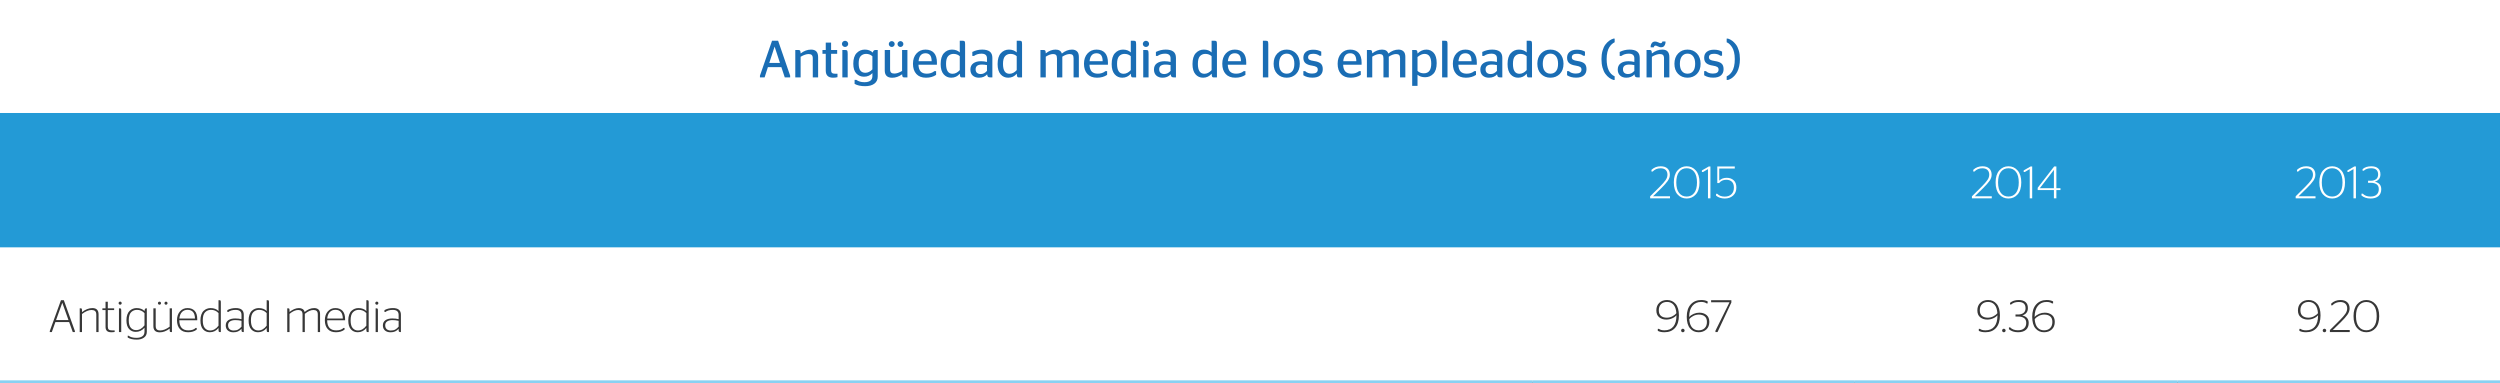 <?xml version="1.0" encoding="utf-8"?>
<!-- Generator: Adobe Illustrator 16.0.0, SVG Export Plug-In . SVG Version: 6.00 Build 0)  -->
<!DOCTYPE svg PUBLIC "-//W3C//DTD SVG 1.1//EN" "http://www.w3.org/Graphics/SVG/1.1/DTD/svg11.dtd">
<svg version="1.1" id="Capa_1" xmlns="http://www.w3.org/2000/svg" xmlns:xlink="http://www.w3.org/1999/xlink" x="0px" y="0px"
	 width="799.654px" height="122.568px" viewBox="0 0 799.654 122.568" enable-background="new 0 0 799.654 122.568"
	 xml:space="preserve">
<rect x="0" y="0" width="799.654" height="122.568" fill="#808080" stroke="none"/>
<rect fill="#FFFFFF" width="799.653" height="122.113"/>
<g>
	<path fill="#239AD6" d="M0,79.113h490.11v-43H0V79.113z M490.11,79.113h103.181v-43H490.11V79.113z M593.292,79.113h103.18v-43
		h-103.18V79.113z M696.472,79.113h103.181v-43H696.472V79.113z"/>
	<g>
		<defs>
			<rect id="SVGID_43_" width="799.654" height="122.568"/>
		</defs>
		<clipPath id="SVGID_2_">
			<use xlink:href="#SVGID_43_"  overflow="visible"/>
		</clipPath>
		
			<line clip-path="url(#SVGID_2_)" fill="none" stroke="#89D1F2" stroke-width="0.91" stroke-miterlimit="10" x1="0" y1="122.113" x2="490.11" y2="122.113"/>
		
			<line clip-path="url(#SVGID_2_)" fill="none" stroke="#89D1F2" stroke-width="0.91" stroke-miterlimit="10" x1="490.11" y1="122.113" x2="593.291" y2="122.113"/>
		
			<line clip-path="url(#SVGID_2_)" fill="none" stroke="#89D1F2" stroke-width="0.91" stroke-miterlimit="10" x1="593.292" y1="122.113" x2="696.472" y2="122.113"/>
		
			<line clip-path="url(#SVGID_2_)" fill="none" stroke="#89D1F2" stroke-width="0.91" stroke-miterlimit="10" x1="696.472" y1="122.113" x2="799.653" y2="122.113"/>
	</g>
	<g>
		<path fill="#FFFFFF" d="M534.169,62.782v0.655h-6.348v-0.655l3.072-3.043c0.854-0.854,1.478-1.565,1.871-2.133
			c0.393-0.568,0.589-1.144,0.589-1.726c0-0.65-0.188-1.155-0.567-1.515c-0.379-0.358-0.927-0.538-1.646-0.538
			c-1,0-1.84,0.35-2.519,1.048h-0.379v-0.553c0.815-0.758,1.796-1.136,2.941-1.136c0.951,0,1.679,0.237,2.184,0.713
			s0.758,1.136,0.758,1.98c0,0.67-0.224,1.325-0.67,1.966c-0.447,0.641-1.116,1.402-2.01,2.286l-2.708,2.649H534.169z"/>
		<path fill="#FFFFFF" d="M542.441,62.171c-0.777,0.883-1.757,1.325-2.941,1.325s-2.165-0.442-2.941-1.325s-1.164-2.16-1.164-3.829
			c0-1.65,0.391-2.922,1.172-3.815c0.781-0.893,1.759-1.339,2.934-1.339s2.152,0.446,2.934,1.339
			c0.781,0.894,1.172,2.165,1.172,3.815C543.605,60.011,543.217,61.288,542.441,62.171z M539.5,62.87c1,0,1.801-0.384,2.402-1.15
			s0.902-1.888,0.902-3.363c0-1.485-0.301-2.614-0.902-3.386s-1.402-1.157-2.402-1.157c-1.01,0-1.815,0.386-2.417,1.157
			s-0.902,1.9-0.902,3.386c0,1.476,0.301,2.597,0.902,3.363S538.49,62.87,539.5,62.87z"/>
		<path fill="#FFFFFF" d="M547.099,63.438h-0.786V54.09l-1.602,0.932h-0.335v-0.509l2.198-1.268h0.524V63.438z"/>
		<path fill="#FFFFFF" d="M555.399,59.986c0,1.068-0.345,1.92-1.034,2.556s-1.587,0.954-2.693,0.954c-1.078,0-2-0.301-2.767-0.903
			v-0.611h0.379c0.582,0.602,1.378,0.902,2.388,0.902c0.912,0,1.631-0.254,2.154-0.764c0.524-0.51,0.786-1.206,0.786-2.09
			c0-0.854-0.221-1.489-0.662-1.907c-0.441-0.417-1.031-0.626-1.769-0.626c-0.981,0-1.753,0.354-2.315,1.063h-0.568v-5.314h5.592
			v0.67h-4.965v3.829h0.043c0.583-0.582,1.374-0.873,2.374-0.873c0.883,0,1.613,0.262,2.19,0.786
			C555.11,58.182,555.399,58.958,555.399,59.986z"/>
	</g>
	<g>
		<path fill="#FFFFFF" d="M637.094,62.782v0.655h-6.348v-0.655l3.072-3.043c0.854-0.854,1.478-1.565,1.871-2.133
			c0.393-0.568,0.589-1.144,0.589-1.726c0-0.65-0.188-1.155-0.567-1.515c-0.379-0.358-0.927-0.538-1.646-0.538
			c-1,0-1.84,0.35-2.519,1.048h-0.379v-0.553c0.815-0.758,1.796-1.136,2.941-1.136c0.951,0,1.679,0.237,2.184,0.713
			s0.758,1.136,0.758,1.98c0,0.67-0.224,1.325-0.67,1.966c-0.447,0.641-1.116,1.402-2.01,2.286l-2.708,2.649H637.094z"/>
		<path fill="#FFFFFF" d="M645.365,62.171c-0.777,0.883-1.757,1.325-2.941,1.325s-2.165-0.442-2.941-1.325s-1.164-2.16-1.164-3.829
			c0-1.65,0.391-2.922,1.172-3.815c0.781-0.893,1.759-1.339,2.934-1.339s2.152,0.446,2.934,1.339
			c0.781,0.894,1.172,2.165,1.172,3.815C646.529,60.011,646.141,61.288,645.365,62.171z M642.423,62.87c1,0,1.801-0.384,2.402-1.15
			s0.902-1.888,0.902-3.363c0-1.485-0.301-2.614-0.902-3.386s-1.402-1.157-2.402-1.157c-1.01,0-1.815,0.386-2.417,1.157
			s-0.902,1.9-0.902,3.386c0,1.476,0.301,2.597,0.902,3.363S641.414,62.87,642.423,62.87z"/>
		<path fill="#FFFFFF" d="M650.023,63.438h-0.786V54.09l-1.602,0.932H647.3v-0.509l2.198-1.268h0.524V63.438z"/>
		<path fill="#FFFFFF" d="M657.754,63.438h-0.786v-2.636h-5.184V60.06l5.256-6.814h0.714v6.945h1.311v0.611h-1.311V63.438z
			 M652.484,60.161v0.029h4.484v-5.81h-0.029L652.484,60.161z"/>
	</g>
	<g>
		<path fill="#FFFFFF" d="M740.645,62.782v0.655h-6.348v-0.655l3.072-3.043c0.854-0.854,1.478-1.565,1.871-2.133
			c0.393-0.568,0.589-1.144,0.589-1.726c0-0.65-0.188-1.155-0.567-1.515c-0.379-0.358-0.927-0.538-1.646-0.538
			c-1,0-1.84,0.35-2.519,1.048h-0.379v-0.553c0.815-0.758,1.796-1.136,2.941-1.136c0.951,0,1.679,0.237,2.184,0.713
			s0.758,1.136,0.758,1.98c0,0.67-0.224,1.325-0.67,1.966c-0.447,0.641-1.116,1.402-2.01,2.286l-2.708,2.649H740.645z"/>
		<path fill="#FFFFFF" d="M748.916,62.171c-0.777,0.883-1.757,1.325-2.941,1.325s-2.165-0.442-2.941-1.325s-1.164-2.16-1.164-3.829
			c0-1.65,0.391-2.922,1.172-3.815c0.781-0.893,1.759-1.339,2.934-1.339s2.152,0.446,2.934,1.339
			c0.781,0.894,1.172,2.165,1.172,3.815C750.08,60.011,749.692,61.288,748.916,62.171z M745.974,62.87c1,0,1.801-0.384,2.402-1.15
			s0.902-1.888,0.902-3.363c0-1.485-0.301-2.614-0.902-3.386s-1.402-1.157-2.402-1.157c-1.01,0-1.815,0.386-2.417,1.157
			s-0.902,1.9-0.902,3.386c0,1.476,0.301,2.597,0.902,3.363S744.964,62.87,745.974,62.87z"/>
		<path fill="#FFFFFF" d="M753.574,63.438h-0.786V54.09l-1.602,0.932h-0.335v-0.509l2.198-1.268h0.524V63.438z"/>
		<path fill="#FFFFFF" d="M758.248,63.496c-1.165,0-2.131-0.32-2.897-0.961v-0.598h0.394c0.602,0.622,1.422,0.933,2.46,0.933
			c0.874,0,1.539-0.209,1.995-0.627c0.456-0.417,0.685-0.994,0.685-1.732c0-0.708-0.233-1.226-0.699-1.551s-1.072-0.487-1.82-0.487
			h-0.917v-0.655h0.801c0.747,0,1.337-0.17,1.77-0.51c0.432-0.34,0.647-0.839,0.647-1.5c0-1.329-0.747-1.994-2.242-1.994
			c-0.98,0-1.767,0.267-2.358,0.801H755.7V54.09c0.708-0.602,1.626-0.902,2.752-0.902c0.961,0,1.693,0.218,2.198,0.655
			c0.505,0.437,0.757,1.077,0.757,1.922c0,1.193-0.587,1.971-1.762,2.329v0.029c1.35,0.32,2.024,1.121,2.024,2.402
			c0,0.941-0.297,1.672-0.889,2.191S759.344,63.496,758.248,63.496z"/>
	</g>
	<g>
		<path fill="#373737" d="M15.921,106.215v-0.32l3.582-9.872h0.917l3.538,9.872v0.32h-0.685l-1.15-3.188h-4.412l-1.136,3.188H15.921
			z M19.91,96.882l-1.98,5.504h3.975l-1.965-5.504H19.91z"/>
		<path fill="#373737" d="M26.229,99.386v0.452c1.087-0.864,2.199-1.296,3.334-1.296c1.311,0,1.966,0.675,1.966,2.023v5.649h-0.728
			v-5.562c0-0.563-0.133-0.954-0.4-1.173c-0.267-0.218-0.638-0.327-1.114-0.327c-0.922,0-1.941,0.427-3.058,1.281v5.78h-0.728
			v-7.586h0.335c0.165,0,0.271,0.044,0.32,0.131C26.205,98.848,26.229,99.057,26.229,99.386z"/>
		<path fill="#373737" d="M32.752,99.183v-0.554h1.004v-2.111h0.728v2.111h2.024v0.554h-2.024v5.3c0,0.446,0.104,0.757,0.313,0.932
			c0.209,0.175,0.541,0.262,0.998,0.262h0.874v0.51c-0.311,0.059-0.684,0.088-1.121,0.088c-1.194,0-1.791-0.568-1.791-1.704v-5.387
			H32.752z"/>
		<path fill="#373737" d="M38.78,97.318c-0.097,0.098-0.214,0.146-0.35,0.146c-0.136,0-0.252-0.048-0.35-0.146
			c-0.097-0.097-0.146-0.213-0.146-0.349c0-0.137,0.048-0.253,0.146-0.35c0.097-0.098,0.213-0.146,0.35-0.146
			c0.136,0,0.252,0.048,0.35,0.146c0.097,0.097,0.146,0.213,0.146,0.35C38.925,97.105,38.876,97.222,38.78,97.318z M38.78,106.215
			h-0.728v-7.586h0.233c0.223,0,0.361,0.044,0.415,0.131c0.053,0.088,0.08,0.306,0.08,0.655V106.215z"/>
		<path fill="#373737" d="M46.963,98.629v7.499c0,0.805-0.304,1.424-0.91,1.855c-0.607,0.433-1.376,0.648-2.308,0.648
			c-1.213,0-2.179-0.224-2.897-0.67v-0.567h0.291c0.563,0.446,1.403,0.669,2.519,0.669c0.767,0,1.385-0.16,1.856-0.48
			c0.471-0.32,0.706-0.82,0.706-1.499v-1.267c-0.757,0.893-1.694,1.339-2.81,1.339c-0.835,0-1.539-0.301-2.111-0.902
			s-0.859-1.543-0.859-2.824c0-0.689,0.095-1.294,0.284-1.813c0.189-0.519,0.444-0.924,0.765-1.216
			c0.32-0.291,0.665-0.507,1.034-0.647c0.369-0.141,0.762-0.211,1.179-0.211c1.068,0,1.908,0.315,2.519,0.946
			c0.02-0.185,0.041-0.33,0.065-0.437c0.024-0.107,0.073-0.204,0.146-0.292c0.073-0.087,0.172-0.131,0.299-0.131H46.963z
			 M43.512,105.589c1.048,0,1.951-0.51,2.708-1.529v-3.901c-0.65-0.699-1.446-1.049-2.388-1.049c-0.34,0-0.655,0.051-0.947,0.153
			c-0.291,0.102-0.57,0.267-0.837,0.495c-0.267,0.228-0.479,0.567-0.633,1.019c-0.156,0.452-0.233,0.993-0.233,1.624
			c0,1.146,0.223,1.963,0.669,2.453S42.852,105.589,43.512,105.589z"/>
		<path fill="#373737" d="M54.271,105.399v-0.291c-1.048,0.796-2.102,1.193-3.16,1.193c-1.369,0-2.053-0.659-2.053-1.979v-5.693
			h0.743v5.62c0,0.544,0.124,0.923,0.371,1.136c0.248,0.214,0.594,0.32,1.041,0.32c0.932,0,1.951-0.402,3.058-1.208v-5.868H55v7.586
			h-0.335c-0.165,0-0.272-0.049-0.32-0.146C54.295,105.973,54.271,105.749,54.271,105.399z M51.359,97.326
			c-0.097,0.092-0.213,0.138-0.349,0.138c-0.136,0-0.253-0.046-0.35-0.138c-0.097-0.093-0.146-0.206-0.146-0.343
			c0-0.136,0.048-0.252,0.146-0.349c0.097-0.098,0.213-0.146,0.35-0.146c0.136,0,0.252,0.049,0.349,0.146
			c0.097,0.097,0.146,0.213,0.146,0.349C51.505,97.12,51.457,97.233,51.359,97.326z M53.441,97.326
			c-0.097,0.092-0.213,0.138-0.349,0.138c-0.136,0-0.25-0.046-0.342-0.138c-0.092-0.093-0.138-0.206-0.138-0.343
			c0-0.136,0.046-0.252,0.138-0.349c0.092-0.098,0.206-0.146,0.342-0.146c0.136,0,0.252,0.049,0.349,0.146
			c0.097,0.097,0.146,0.213,0.146,0.349C53.587,97.12,53.539,97.233,53.441,97.326z"/>
		<path fill="#373737" d="M57.358,102.443c0,1.059,0.242,1.862,0.728,2.41c0.485,0.549,1.203,0.822,2.155,0.822
			c1.048,0,1.834-0.262,2.359-0.786h0.32v0.539c-0.719,0.563-1.636,0.845-2.752,0.845c-1.136,0-2.012-0.34-2.628-1.02
			c-0.617-0.68-0.925-1.616-0.925-2.811c0-1.174,0.315-2.118,0.946-2.831c0.631-0.714,1.437-1.07,2.417-1.07
			c0.971,0,1.733,0.293,2.286,0.881c0.553,0.587,0.83,1.478,0.83,2.672c0,0.058,0,0.131,0,0.218l-0.014,0.131H57.358z
			 M59.979,99.095c-0.718,0-1.311,0.238-1.776,0.714s-0.742,1.17-0.83,2.082h4.994C62.328,100.026,61.532,99.095,59.979,99.095z"/>
		<path fill="#373737" d="M69.894,105.37v-0.466c-0.718,0.913-1.646,1.369-2.781,1.369c-0.854,0-1.568-0.304-2.141-0.91
			s-0.859-1.565-0.859-2.876c0-0.708,0.095-1.327,0.284-1.856c0.189-0.528,0.444-0.938,0.765-1.23
			c0.32-0.291,0.665-0.507,1.034-0.647c0.369-0.141,0.757-0.211,1.165-0.211c1.078,0,1.922,0.315,2.534,0.946v-3.466h0.248
			c0.213,0,0.35,0.042,0.408,0.124c0.058,0.083,0.087,0.274,0.087,0.575v9.493h-0.379c-0.146,0-0.24-0.051-0.284-0.153
			C69.93,105.96,69.903,105.729,69.894,105.37z M67.186,105.705c1.048,0,1.951-0.515,2.708-1.543v-4.019
			c-0.641-0.689-1.446-1.034-2.417-1.034c-0.748,0-1.371,0.255-1.871,0.765s-0.75,1.371-0.75,2.584c0,1.155,0.223,1.985,0.669,2.49
			S66.525,105.705,67.186,105.705z"/>
		<path fill="#373737" d="M77.246,105.473v-0.292c-0.35,0.369-0.721,0.646-1.114,0.83c-0.393,0.185-0.886,0.277-1.478,0.277
			c-0.728,0-1.317-0.192-1.769-0.575c-0.451-0.384-0.677-0.925-0.677-1.624c0-0.737,0.274-1.293,0.823-1.667
			c0.548-0.373,1.288-0.561,2.22-0.561c0.718,0,1.383,0.078,1.995,0.233v-1.369c0-1.067-0.621-1.602-1.864-1.602
			c-1.009,0-1.796,0.224-2.358,0.67h-0.306v-0.597c0.796-0.438,1.694-0.655,2.694-0.655c1.708,0,2.563,0.713,2.563,2.14v5.533
			h-0.204c-0.214,0-0.354-0.049-0.422-0.146S77.246,105.773,77.246,105.473z M74.756,105.72c0.563,0,1.034-0.104,1.412-0.313
			c0.379-0.209,0.738-0.518,1.078-0.925v-1.864c-0.689-0.155-1.339-0.232-1.951-0.232c-0.708,0-1.276,0.136-1.703,0.407
			c-0.427,0.272-0.641,0.685-0.641,1.238c0,0.572,0.165,0.997,0.495,1.273S74.213,105.72,74.756,105.72z"/>
		<path fill="#373737" d="M85.298,105.37v-0.466c-0.718,0.913-1.646,1.369-2.781,1.369c-0.854,0-1.568-0.304-2.141-0.91
			s-0.859-1.565-0.859-2.876c0-0.708,0.095-1.327,0.284-1.856c0.189-0.528,0.444-0.938,0.765-1.23
			c0.32-0.291,0.665-0.507,1.034-0.647c0.369-0.141,0.757-0.211,1.165-0.211c1.078,0,1.922,0.315,2.534,0.946v-3.466h0.248
			c0.213,0,0.35,0.042,0.408,0.124c0.058,0.083,0.087,0.274,0.087,0.575v9.493h-0.379c-0.146,0-0.24-0.051-0.284-0.153
			C85.334,105.96,85.308,105.729,85.298,105.37z M82.59,105.705c1.048,0,1.951-0.515,2.708-1.543v-4.019
			c-0.641-0.689-1.446-1.034-2.417-1.034c-0.748,0-1.371,0.255-1.871,0.765s-0.75,1.371-0.75,2.584c0,1.155,0.223,1.985,0.669,2.49
			S81.93,105.705,82.59,105.705z"/>
		<path fill="#373737" d="M92.607,99.386v0.394c1.029-0.825,2.039-1.237,3.028-1.237c0.446,0,0.833,0.102,1.158,0.306
			s0.541,0.52,0.648,0.946c0.98-0.835,2-1.252,3.058-1.252c0.563,0,1.017,0.15,1.361,0.451c0.344,0.301,0.517,0.771,0.517,1.412
			v5.81h-0.728v-5.62c0-0.534-0.119-0.907-0.356-1.121s-0.59-0.32-1.056-0.32c-0.806,0-1.718,0.407-2.737,1.223v5.839h-0.728v-5.62
			c0-0.524-0.122-0.896-0.364-1.114c-0.243-0.218-0.587-0.327-1.034-0.327c-0.854,0-1.776,0.413-2.766,1.237v5.824h-0.728v-7.586
			h0.335c0.165,0,0.271,0.044,0.32,0.131C92.583,98.848,92.607,99.057,92.607,99.386z"/>
		<path fill="#373737" d="M104.648,102.443c0,1.059,0.242,1.862,0.728,2.41c0.485,0.549,1.203,0.822,2.155,0.822
			c1.048,0,1.834-0.262,2.359-0.786h0.32v0.539c-0.719,0.563-1.636,0.845-2.752,0.845c-1.136,0-2.012-0.34-2.628-1.02
			c-0.617-0.68-0.925-1.616-0.925-2.811c0-1.174,0.315-2.118,0.946-2.831c0.631-0.714,1.437-1.07,2.417-1.07
			c0.971,0,1.733,0.293,2.286,0.881c0.553,0.587,0.83,1.478,0.83,2.672c0,0.058,0,0.131,0,0.218l-0.014,0.131H104.648z
			 M107.269,99.095c-0.718,0-1.311,0.238-1.776,0.714s-0.742,1.17-0.83,2.082h4.994C109.618,100.026,108.822,99.095,107.269,99.095z
			"/>
		<path fill="#373737" d="M117.184,105.37v-0.466c-0.718,0.913-1.646,1.369-2.781,1.369c-0.854,0-1.568-0.304-2.141-0.91
			s-0.859-1.565-0.859-2.876c0-0.708,0.095-1.327,0.284-1.856c0.189-0.528,0.444-0.938,0.765-1.23
			c0.32-0.291,0.665-0.507,1.034-0.647c0.369-0.141,0.757-0.211,1.165-0.211c1.078,0,1.922,0.315,2.534,0.946v-3.466h0.248
			c0.213,0,0.35,0.042,0.408,0.124c0.058,0.083,0.087,0.274,0.087,0.575v9.493h-0.379c-0.146,0-0.24-0.051-0.284-0.153
			C117.22,105.96,117.193,105.729,117.184,105.37z M114.476,105.705c1.048,0,1.951-0.515,2.708-1.543v-4.019
			c-0.641-0.689-1.446-1.034-2.417-1.034c-0.748,0-1.371,0.255-1.871,0.765s-0.75,1.371-0.75,2.584c0,1.155,0.223,1.985,0.669,2.49
			S113.815,105.705,114.476,105.705z"/>
		<path fill="#373737" d="M120.882,97.318c-0.097,0.098-0.214,0.146-0.35,0.146c-0.136,0-0.252-0.048-0.35-0.146
			c-0.097-0.097-0.146-0.213-0.146-0.349c0-0.137,0.048-0.253,0.146-0.35c0.097-0.098,0.213-0.146,0.35-0.146
			c0.136,0,0.252,0.048,0.35,0.146c0.097,0.097,0.146,0.213,0.146,0.35C121.027,97.105,120.979,97.222,120.882,97.318z
			 M120.882,106.215h-0.728v-7.586h0.233c0.223,0,0.361,0.044,0.415,0.131c0.053,0.088,0.08,0.306,0.08,0.655V106.215z"/>
		<path fill="#373737" d="M127.506,105.473v-0.292c-0.35,0.369-0.721,0.646-1.114,0.83c-0.393,0.185-0.886,0.277-1.478,0.277
			c-0.728,0-1.317-0.192-1.769-0.575c-0.451-0.384-0.677-0.925-0.677-1.624c0-0.737,0.274-1.293,0.823-1.667
			c0.548-0.373,1.288-0.561,2.22-0.561c0.718,0,1.383,0.078,1.995,0.233v-1.369c0-1.067-0.621-1.602-1.864-1.602
			c-1.009,0-1.796,0.224-2.358,0.67h-0.306v-0.597c0.796-0.438,1.694-0.655,2.694-0.655c1.708,0,2.563,0.713,2.563,2.14v5.533
			h-0.204c-0.214,0-0.354-0.049-0.422-0.146S127.506,105.773,127.506,105.473z M125.017,105.72c0.563,0,1.034-0.104,1.412-0.313
			c0.379-0.209,0.738-0.518,1.078-0.925v-1.864c-0.689-0.155-1.339-0.232-1.951-0.232c-0.708,0-1.276,0.136-1.703,0.407
			c-0.427,0.272-0.641,0.685-0.641,1.238c0,0.572,0.165,0.997,0.495,1.273S124.473,105.72,125.017,105.72z"/>
	</g>
	<g>
		<path fill="#373737" d="M532.378,106.273c-0.845,0-1.548-0.146-2.111-0.438v-0.641h0.364c0.397,0.312,0.99,0.466,1.776,0.466
			c1.232,0,2.179-0.404,2.839-1.215s0.99-1.993,0.99-3.546v-0.059c-0.359,0.418-0.832,0.753-1.42,1.005
			c-0.587,0.253-1.196,0.379-1.827,0.379c-0.912,0-1.672-0.248-2.278-0.743c-0.606-0.494-0.91-1.228-0.91-2.198
			c0-1.02,0.318-1.827,0.954-2.424c0.636-0.598,1.463-0.896,2.482-0.896c1.116,0,2.026,0.412,2.729,1.237
			c0.704,0.825,1.056,2.058,1.056,3.698c0,1.737-0.412,3.067-1.237,3.989C534.96,105.813,533.825,106.273,532.378,106.273z
			 M533.15,101.614c0.583,0,1.15-0.134,1.704-0.4c0.553-0.268,1.005-0.614,1.354-1.041c-0.087-1.224-0.396-2.129-0.924-2.716
			c-0.529-0.587-1.211-0.881-2.046-0.881c-0.815,0-1.461,0.235-1.937,0.706s-0.714,1.129-0.714,1.973c0,0.806,0.23,1.4,0.692,1.784
			C531.74,101.422,532.364,101.614,533.15,101.614z"/>
		<path fill="#373737" d="M538.675,106.113c-0.111,0.106-0.245,0.16-0.4,0.16s-0.286-0.054-0.393-0.16
			c-0.107-0.107-0.16-0.238-0.16-0.394s0.053-0.289,0.16-0.4c0.106-0.111,0.237-0.167,0.393-0.167s0.289,0.056,0.4,0.167
			c0.112,0.111,0.168,0.245,0.168,0.4S538.788,106.006,538.675,106.113z"/>
		<path fill="#373737" d="M543.313,106.273c-1.116,0-2.026-0.413-2.73-1.238c-0.703-0.824-1.055-2.058-1.055-3.698
			c0-1.718,0.427-3.043,1.281-3.975c0.854-0.932,1.97-1.397,3.349-1.397c0.824,0,1.509,0.146,2.053,0.437v0.641h-0.364
			c-0.397-0.311-0.971-0.466-1.718-0.466c-1.155,0-2.08,0.413-2.773,1.237c-0.694,0.825-1.046,2-1.056,3.523v0.059
			c0.368-0.417,0.847-0.752,1.434-1.005c0.588-0.252,1.196-0.378,1.827-0.378c0.913,0,1.672,0.247,2.279,0.742
			c0.606,0.495,0.91,1.232,0.91,2.213c0,1.01-0.32,1.813-0.961,2.41C545.148,105.975,544.323,106.273,543.313,106.273z
			 M543.4,100.624c-0.602,0-1.179,0.136-1.732,0.407c-0.553,0.272-1,0.626-1.339,1.063c0.087,1.223,0.397,2.123,0.932,2.7
			c0.533,0.578,1.218,0.866,2.053,0.866c0.815,0,1.463-0.234,1.943-0.706c0.48-0.471,0.721-1.128,0.721-1.973
			c0-0.806-0.232-1.4-0.698-1.783C544.813,100.815,544.187,100.624,543.4,100.624z"/>
		<path fill="#373737" d="M548.701,106.215v-0.422l4.484-9.071v-0.029h-5.868v-0.67h6.479v0.743l-4.426,9.449H548.701z"/>
	</g>
	<g>
		<path fill="#373737" d="M635.055,106.273c-0.845,0-1.548-0.146-2.111-0.438v-0.641h0.364c0.397,0.312,0.99,0.466,1.776,0.466
			c1.232,0,2.179-0.404,2.839-1.215s0.99-1.993,0.99-3.546v-0.059c-0.359,0.418-0.832,0.753-1.42,1.005
			c-0.587,0.253-1.196,0.379-1.827,0.379c-0.912,0-1.672-0.248-2.278-0.743c-0.606-0.494-0.91-1.228-0.91-2.198
			c0-1.02,0.318-1.827,0.954-2.424c0.636-0.598,1.463-0.896,2.482-0.896c1.116,0,2.026,0.412,2.729,1.237
			c0.704,0.825,1.056,2.058,1.056,3.698c0,1.737-0.412,3.067-1.237,3.989C637.637,105.813,636.501,106.273,635.055,106.273z
			 M635.827,101.614c0.583,0,1.15-0.134,1.704-0.4c0.553-0.268,1.005-0.614,1.354-1.041c-0.087-1.224-0.396-2.129-0.924-2.716
			c-0.529-0.587-1.211-0.881-2.046-0.881c-0.815,0-1.461,0.235-1.937,0.706s-0.714,1.129-0.714,1.973c0,0.806,0.23,1.4,0.692,1.784
			C634.417,101.422,635.041,101.614,635.827,101.614z"/>
		<path fill="#373737" d="M641.352,106.113c-0.111,0.106-0.245,0.16-0.4,0.16s-0.286-0.054-0.393-0.16
			c-0.107-0.107-0.16-0.238-0.16-0.394s0.053-0.289,0.16-0.4c0.106-0.111,0.237-0.167,0.393-0.167s0.289,0.056,0.4,0.167
			c0.112,0.111,0.168,0.245,0.168,0.4S641.464,106.006,641.352,106.113z"/>
		<path fill="#373737" d="M645.48,106.273c-1.165,0-2.131-0.32-2.897-0.961v-0.598h0.394c0.602,0.622,1.422,0.933,2.46,0.933
			c0.874,0,1.539-0.209,1.995-0.627c0.456-0.417,0.685-0.994,0.685-1.732c0-0.708-0.233-1.226-0.699-1.551s-1.072-0.487-1.82-0.487
			h-0.917v-0.655h0.801c0.747,0,1.337-0.17,1.77-0.51c0.432-0.34,0.647-0.839,0.647-1.5c0-1.329-0.747-1.994-2.242-1.994
			c-0.98,0-1.767,0.267-2.358,0.801h-0.364v-0.524c0.708-0.602,1.626-0.902,2.752-0.902c0.961,0,1.693,0.218,2.198,0.655
			c0.505,0.437,0.757,1.077,0.757,1.922c0,1.193-0.587,1.971-1.762,2.329v0.029c1.35,0.32,2.024,1.121,2.024,2.402
			c0,0.941-0.297,1.672-0.889,2.191S646.577,106.273,645.48,106.273z"/>
		<path fill="#373737" d="M653.808,106.273c-1.116,0-2.026-0.413-2.73-1.238c-0.703-0.824-1.055-2.058-1.055-3.698
			c0-1.718,0.427-3.043,1.281-3.975c0.854-0.932,1.97-1.397,3.349-1.397c0.824,0,1.509,0.146,2.053,0.437v0.641h-0.364
			c-0.397-0.311-0.971-0.466-1.718-0.466c-1.155,0-2.08,0.413-2.773,1.237c-0.694,0.825-1.046,2-1.056,3.523v0.059
			c0.368-0.417,0.847-0.752,1.434-1.005c0.588-0.252,1.196-0.378,1.827-0.378c0.913,0,1.672,0.247,2.279,0.742
			c0.606,0.495,0.91,1.232,0.91,2.213c0,1.01-0.32,1.813-0.961,2.41C655.643,105.975,654.818,106.273,653.808,106.273z
			 M653.895,100.624c-0.602,0-1.179,0.136-1.732,0.407c-0.553,0.272-1,0.626-1.339,1.063c0.087,1.223,0.397,2.123,0.932,2.7
			c0.533,0.578,1.218,0.866,2.053,0.866c0.815,0,1.463-0.234,1.943-0.706c0.48-0.471,0.721-1.128,0.721-1.973
			c0-0.806-0.232-1.4-0.698-1.783C655.308,100.815,654.682,100.624,653.895,100.624z"/>
	</g>
	<g>
		<path fill="#373737" d="M737.602,106.273c-0.845,0-1.548-0.146-2.111-0.438v-0.641h0.364c0.397,0.312,0.99,0.466,1.776,0.466
			c1.232,0,2.179-0.404,2.839-1.215s0.99-1.993,0.99-3.546v-0.059c-0.359,0.418-0.832,0.753-1.42,1.005
			c-0.587,0.253-1.196,0.379-1.827,0.379c-0.912,0-1.672-0.248-2.278-0.743c-0.606-0.494-0.91-1.228-0.91-2.198
			c0-1.02,0.318-1.827,0.954-2.424c0.636-0.598,1.463-0.896,2.482-0.896c1.116,0,2.026,0.412,2.729,1.237
			c0.704,0.825,1.056,2.058,1.056,3.698c0,1.737-0.412,3.067-1.237,3.989C740.184,105.813,739.048,106.273,737.602,106.273z
			 M738.374,101.614c0.583,0,1.15-0.134,1.704-0.4c0.553-0.268,1.005-0.614,1.354-1.041c-0.087-1.224-0.396-2.129-0.924-2.716
			c-0.529-0.587-1.211-0.881-2.046-0.881c-0.815,0-1.461,0.235-1.937,0.706s-0.714,1.129-0.714,1.973c0,0.806,0.23,1.4,0.692,1.784
			C736.963,101.422,737.587,101.614,738.374,101.614z"/>
		<path fill="#373737" d="M743.899,106.113c-0.111,0.106-0.245,0.16-0.4,0.16s-0.286-0.054-0.393-0.16
			c-0.107-0.107-0.16-0.238-0.16-0.394s0.053-0.289,0.16-0.4c0.106-0.111,0.237-0.167,0.393-0.167s0.289,0.056,0.4,0.167
			c0.112,0.111,0.168,0.245,0.168,0.4S744.011,106.006,743.899,106.113z"/>
		<path fill="#373737" d="M751.594,105.56v0.655h-6.348v-0.655l3.072-3.043c0.854-0.854,1.478-1.565,1.871-2.133
			c0.393-0.568,0.589-1.144,0.589-1.726c0-0.65-0.188-1.155-0.567-1.515c-0.379-0.358-0.927-0.538-1.646-0.538
			c-1,0-1.84,0.35-2.519,1.048h-0.379v-0.553c0.815-0.758,1.796-1.136,2.941-1.136c0.951,0,1.679,0.237,2.184,0.713
			s0.758,1.136,0.758,1.98c0,0.67-0.224,1.325-0.67,1.966c-0.447,0.641-1.116,1.402-2.01,2.286l-2.708,2.649H751.594z"/>
		<path fill="#373737" d="M759.85,104.948c-0.777,0.883-1.757,1.325-2.941,1.325s-2.165-0.442-2.941-1.325s-1.164-2.16-1.164-3.829
			c0-1.65,0.391-2.922,1.172-3.815c0.781-0.893,1.759-1.339,2.934-1.339s2.152,0.446,2.934,1.339
			c0.781,0.894,1.172,2.165,1.172,3.815C761.014,102.788,760.626,104.065,759.85,104.948z M756.909,105.647
			c1,0,1.801-0.384,2.402-1.15s0.902-1.888,0.902-3.363c0-1.485-0.301-2.614-0.902-3.386s-1.402-1.157-2.402-1.157
			c-1.01,0-1.815,0.386-2.417,1.157s-0.902,1.9-0.902,3.386c0,1.476,0.301,2.597,0.902,3.363S755.899,105.647,756.909,105.647z"/>
	</g>
	<rect fill="#FFFFFF" width="799.654" height="36.113"/>
	<g>
		<path fill="#1A6DB4" d="M243.08,24.754v-0.553l3.868-11.168h1.942l3.851,11.168v0.553h-1.725l-1.088-3.282h-4.303l-1.055,3.282
			H243.08z M247.751,14.959l-1.691,5.174h3.416l-1.691-5.174H247.751z"/>
		<path fill="#1A6DB4" d="M255.454,15.997c0.223,0,0.382,0.072,0.478,0.218c0.094,0.145,0.147,0.44,0.159,0.887
			c1.049-0.825,2.166-1.238,3.349-1.238c1.496,0,2.244,0.804,2.244,2.411v6.479h-1.708v-6.078c0-0.514-0.109-0.873-0.327-1.08
			c-0.218-0.206-0.55-0.31-0.996-0.31c-0.714,0-1.568,0.29-2.562,0.871v6.597h-1.708v-8.757H255.454z"/>
		<path fill="#1A6DB4" d="M263.072,17.202v-1.205h1.055v-2.378h1.708v2.378h1.942v1.205h-1.942v5.19c0,0.447,0.098,0.757,0.293,0.93
			s0.516,0.26,0.963,0.26h0.787v1.104c-0.425,0.112-0.888,0.168-1.39,0.168c-1.574,0-2.361-0.754-2.361-2.261v-5.392H263.072z"/>
		<path fill="#1A6DB4" d="M271.008,14.741c-0.201,0.189-0.435,0.284-0.703,0.284s-0.502-0.095-0.703-0.284
			c-0.201-0.189-0.301-0.419-0.301-0.687c0-0.279,0.1-0.517,0.301-0.712c0.201-0.195,0.435-0.293,0.703-0.293
			s0.502,0.098,0.703,0.293c0.201,0.195,0.302,0.433,0.302,0.712C271.31,14.322,271.209,14.552,271.008,14.741z M271.143,24.754
			h-1.708v-8.757h0.954c0.335,0,0.544,0.078,0.628,0.234c0.084,0.156,0.126,0.514,0.126,1.071V24.754z"/>
		<path fill="#1A6DB4" d="M280.753,15.997v8.455c0,1.005-0.36,1.775-1.08,2.312c-0.72,0.535-1.705,0.804-2.955,0.804
			c-1.384,0-2.506-0.246-3.366-0.737v-1.289h0.553c0.658,0.502,1.518,0.753,2.579,0.753c1.708,0,2.562-0.652,2.562-1.959v-0.938
			c-0.726,0.76-1.624,1.139-2.696,1.139c-0.971,0-1.783-0.343-2.436-1.029c-0.653-0.687-0.979-1.728-0.979-3.123
			c0-1.529,0.357-2.665,1.071-3.407s1.585-1.113,2.612-1.113c1.038,0,1.886,0.317,2.545,0.954c0.123-0.547,0.391-0.82,0.804-0.82
			H280.753z M276.802,23.28c0.792,0,1.541-0.362,2.244-1.088v-4.187c-0.547-0.513-1.217-0.77-2.009-0.77
			c-0.681,0-1.247,0.226-1.699,0.678s-0.678,1.23-0.678,2.336c0,1.104,0.187,1.887,0.561,2.344
			C275.593,23.052,276.121,23.28,276.802,23.28z"/>
		<path fill="#1A6DB4" d="M286.062,23.531c0.714,0,1.541-0.278,2.478-0.837v-6.697h1.708v8.757h-1.072
			c-0.212,0-0.363-0.062-0.452-0.185c-0.089-0.122-0.145-0.391-0.167-0.804c-1.038,0.737-2.093,1.105-3.165,1.105
			c-1.596,0-2.394-0.781-2.394-2.344v-6.53h1.708v6.145c0,0.525,0.114,0.888,0.343,1.089
			C285.277,23.431,285.615,23.531,286.062,23.531z M285.902,14.749c-0.184,0.185-0.405,0.276-0.661,0.276
			c-0.257,0-0.48-0.092-0.67-0.276c-0.19-0.184-0.285-0.404-0.285-0.661s0.095-0.478,0.285-0.661
			c0.189-0.185,0.413-0.276,0.67-0.276c0.256,0,0.477,0.092,0.661,0.276c0.184,0.184,0.276,0.404,0.276,0.661
			S286.086,14.565,285.902,14.749z M288.682,14.749c-0.185,0.185-0.405,0.276-0.662,0.276s-0.477-0.092-0.661-0.276
			c-0.185-0.184-0.276-0.404-0.276-0.661s0.092-0.478,0.276-0.661c0.184-0.185,0.404-0.276,0.661-0.276s0.477,0.092,0.662,0.276
			c0.184,0.184,0.276,0.404,0.276,0.661S288.866,14.565,288.682,14.749z"/>
		<path fill="#1A6DB4" d="M299.674,20.702h-5.894c0.044,1.004,0.287,1.732,0.728,2.185s1.085,0.679,1.934,0.679
			c0.96,0,1.769-0.269,2.428-0.804h0.553v1.188c-0.882,0.603-1.959,0.904-3.231,0.904c-1.329,0-2.355-0.396-3.081-1.188
			c-0.726-0.793-1.088-1.881-1.088-3.266c0-1.373,0.376-2.473,1.13-3.299c0.753-0.825,1.71-1.238,2.872-1.238
			c1.183,0,2.09,0.352,2.721,1.055c0.63,0.703,0.946,1.764,0.946,3.181c0,0.09-0.003,0.21-0.009,0.36
			C299.677,20.609,299.674,20.69,299.674,20.702z M296.024,17.035c-1.306,0-2.043,0.849-2.21,2.545H298
			c-0.011-0.904-0.184-1.555-0.519-1.951C297.146,17.233,296.661,17.035,296.024,17.035z"/>
		<path fill="#1A6DB4" d="M307.578,24.754c-0.201,0-0.341-0.078-0.419-0.234s-0.128-0.475-0.15-0.954
			c-0.715,0.859-1.63,1.289-2.746,1.289c-0.982,0-1.792-0.365-2.428-1.097c-0.636-0.731-0.954-1.817-0.954-3.257
			c0-1.585,0.352-2.755,1.055-3.508c0.703-0.754,1.557-1.13,2.562-1.13c1.038,0,1.869,0.301,2.495,0.903v-3.733h0.938
			c0.335,0,0.547,0.066,0.636,0.201c0.09,0.134,0.135,0.446,0.135,0.938v10.582H307.578z M304.681,23.599
			c0.837,0,1.608-0.391,2.311-1.172v-4.454c-0.525-0.491-1.195-0.736-2.01-0.736c-0.681,0-1.247,0.236-1.699,0.711
			s-0.678,1.298-0.678,2.47C302.604,22.538,303.296,23.599,304.681,23.599z"/>
		<path fill="#1A6DB4" d="M316.752,24.754c-0.346,0-0.589-0.064-0.729-0.192s-0.231-0.388-0.276-0.778
			c-0.658,0.714-1.529,1.071-2.611,1.071c-0.826,0-1.49-0.229-1.993-0.687c-0.502-0.458-0.753-1.1-0.753-1.926
			c0-0.87,0.31-1.532,0.929-1.984c0.62-0.452,1.443-0.678,2.47-0.678c0.647,0,1.284,0.078,1.909,0.234v-1.155
			c0-0.993-0.586-1.49-1.758-1.49c-0.938,0-1.736,0.24-2.395,0.72h-0.536v-1.272c1.005-0.502,2.054-0.753,3.148-0.753
			c1.071,0,1.884,0.212,2.436,0.636c0.553,0.425,0.829,1.105,0.829,2.043v6.212H316.752z M313.689,23.683
			c0.747,0,1.417-0.335,2.009-1.005v-1.858c-0.536-0.111-1.077-0.168-1.624-0.168c-1.34,0-2.01,0.497-2.01,1.49
			c0,0.525,0.148,0.913,0.444,1.164C312.803,23.557,313.197,23.683,313.689,23.683z"/>
		<path fill="#1A6DB4" d="M325.794,24.754c-0.201,0-0.341-0.078-0.419-0.234s-0.128-0.475-0.15-0.954
			c-0.715,0.859-1.63,1.289-2.746,1.289c-0.982,0-1.792-0.365-2.428-1.097c-0.637-0.731-0.955-1.817-0.955-3.257
			c0-1.585,0.352-2.755,1.056-3.508c0.703-0.754,1.557-1.13,2.562-1.13c1.038,0,1.869,0.301,2.495,0.903v-3.733h0.938
			c0.335,0,0.547,0.066,0.636,0.201c0.09,0.134,0.135,0.446,0.135,0.938v10.582H325.794z M322.898,23.599
			c0.837,0,1.607-0.391,2.311-1.172v-4.454c-0.525-0.491-1.195-0.736-2.01-0.736c-0.681,0-1.247,0.236-1.699,0.711
			s-0.679,1.298-0.679,2.47C320.821,22.538,321.513,23.599,322.898,23.599z"/>
		<path fill="#1A6DB4" d="M333.864,15.997c0.224,0,0.383,0.072,0.478,0.218c0.095,0.145,0.147,0.43,0.159,0.854
			c1.016-0.804,2.06-1.205,3.131-1.205s1.741,0.424,2.009,1.272c1.027-0.849,2.115-1.272,3.266-1.272
			c0.647,0,1.172,0.184,1.574,0.552c0.401,0.369,0.603,0.961,0.603,1.775v6.563h-1.691v-6.111c0-0.491-0.101-0.84-0.302-1.047
			c-0.2-0.206-0.513-0.31-0.938-0.31c-0.703,0-1.49,0.279-2.36,0.837v6.631h-1.708v-6.111c0-0.491-0.101-0.84-0.302-1.047
			c-0.201-0.206-0.508-0.31-0.921-0.31c-0.692,0-1.479,0.279-2.36,0.837v6.631h-1.708v-8.757H333.864z"/>
		<path fill="#1A6DB4" d="M354.375,20.702h-5.895c0.045,1.004,0.287,1.732,0.729,2.185s1.086,0.679,1.934,0.679
			c0.96,0,1.77-0.269,2.429-0.804h0.552v1.188c-0.882,0.603-1.959,0.904-3.231,0.904c-1.328,0-2.355-0.396-3.081-1.188
			c-0.726-0.793-1.088-1.881-1.088-3.266c0-1.373,0.377-2.473,1.13-3.299c0.754-0.825,1.711-1.238,2.872-1.238
			c1.183,0,2.09,0.352,2.721,1.055s0.946,1.764,0.946,3.181c0,0.09-0.003,0.21-0.009,0.36S354.375,20.69,354.375,20.702z
			 M350.725,17.035c-1.307,0-2.043,0.849-2.21,2.545h4.186c-0.011-0.904-0.185-1.555-0.519-1.951
			C351.847,17.233,351.361,17.035,350.725,17.035z"/>
		<path fill="#1A6DB4" d="M362.278,24.754c-0.201,0-0.341-0.078-0.419-0.234s-0.128-0.475-0.15-0.954
			c-0.715,0.859-1.63,1.289-2.746,1.289c-0.982,0-1.792-0.365-2.428-1.097c-0.637-0.731-0.955-1.817-0.955-3.257
			c0-1.585,0.352-2.755,1.056-3.508c0.703-0.754,1.557-1.13,2.562-1.13c1.038,0,1.869,0.301,2.495,0.903v-3.733h0.938
			c0.335,0,0.547,0.066,0.636,0.201c0.09,0.134,0.135,0.446,0.135,0.938v10.582H362.278z M359.381,23.599
			c0.837,0,1.607-0.391,2.311-1.172v-4.454c-0.525-0.491-1.195-0.736-2.01-0.736c-0.681,0-1.247,0.236-1.699,0.711
			s-0.679,1.298-0.679,2.47C357.304,22.538,357.997,23.599,359.381,23.599z"/>
		<path fill="#1A6DB4" d="M367.25,14.741c-0.201,0.189-0.436,0.284-0.703,0.284c-0.269,0-0.503-0.095-0.704-0.284
			c-0.2-0.189-0.301-0.419-0.301-0.687c0-0.279,0.101-0.517,0.301-0.712c0.201-0.195,0.436-0.293,0.704-0.293
			c0.268,0,0.502,0.098,0.703,0.293c0.2,0.195,0.301,0.433,0.301,0.712C367.551,14.322,367.451,14.552,367.25,14.741z
			 M367.384,24.754h-1.708v-8.757h0.954c0.335,0,0.544,0.078,0.628,0.234s0.126,0.514,0.126,1.071V24.754z"/>
		<path fill="#1A6DB4" d="M375.471,24.754c-0.346,0-0.589-0.064-0.729-0.192s-0.231-0.388-0.276-0.778
			c-0.658,0.714-1.529,1.071-2.611,1.071c-0.826,0-1.49-0.229-1.993-0.687c-0.502-0.458-0.753-1.1-0.753-1.926
			c0-0.87,0.31-1.532,0.929-1.984c0.62-0.452,1.443-0.678,2.47-0.678c0.647,0,1.284,0.078,1.909,0.234v-1.155
			c0-0.993-0.586-1.49-1.758-1.49c-0.938,0-1.736,0.24-2.395,0.72h-0.536v-1.272c1.005-0.502,2.054-0.753,3.148-0.753
			c1.071,0,1.884,0.212,2.436,0.636c0.553,0.425,0.829,1.105,0.829,2.043v6.212H375.471z M372.408,23.683
			c0.747,0,1.417-0.335,2.009-1.005v-1.858c-0.536-0.111-1.077-0.168-1.624-0.168c-1.34,0-2.01,0.497-2.01,1.49
			c0,0.525,0.148,0.913,0.444,1.164C371.522,23.557,371.916,23.683,372.408,23.683z"/>
		<path fill="#1A6DB4" d="M388.129,24.754c-0.201,0-0.341-0.078-0.419-0.234s-0.128-0.475-0.15-0.954
			c-0.715,0.859-1.63,1.289-2.746,1.289c-0.982,0-1.792-0.365-2.428-1.097c-0.637-0.731-0.955-1.817-0.955-3.257
			c0-1.585,0.352-2.755,1.056-3.508c0.703-0.754,1.557-1.13,2.562-1.13c1.038,0,1.869,0.301,2.495,0.903v-3.733h0.938
			c0.335,0,0.547,0.066,0.636,0.201c0.09,0.134,0.135,0.446,0.135,0.938v10.582H388.129z M385.233,23.599
			c0.837,0,1.607-0.391,2.311-1.172v-4.454c-0.525-0.491-1.195-0.736-2.01-0.736c-0.681,0-1.247,0.236-1.699,0.711
			s-0.679,1.298-0.679,2.47C383.156,22.538,383.848,23.599,385.233,23.599z"/>
		<path fill="#1A6DB4" d="M398.611,20.702h-5.895c0.045,1.004,0.287,1.732,0.729,2.185s1.086,0.679,1.934,0.679
			c0.96,0,1.77-0.269,2.429-0.804h0.552v1.188c-0.882,0.603-1.959,0.904-3.231,0.904c-1.328,0-2.355-0.396-3.081-1.188
			c-0.726-0.793-1.088-1.881-1.088-3.266c0-1.373,0.377-2.473,1.13-3.299c0.754-0.825,1.711-1.238,2.872-1.238
			c1.183,0,2.09,0.352,2.721,1.055s0.946,1.764,0.946,3.181c0,0.09-0.003,0.21-0.009,0.36S398.611,20.69,398.611,20.702z
			 M394.96,17.035c-1.307,0-2.043,0.849-2.21,2.545h4.186c-0.011-0.904-0.185-1.555-0.519-1.951
			C396.083,17.233,395.596,17.035,394.96,17.035z"/>
		<path fill="#1A6DB4" d="M405.675,24.754h-1.725V13.033h0.954c0.335,0,0.547,0.066,0.637,0.201
			c0.089,0.134,0.134,0.446,0.134,0.938V24.754z"/>
		<path fill="#1A6DB4" d="M414.575,23.648c-0.787,0.804-1.789,1.206-3.006,1.206s-2.218-0.402-3.005-1.206s-1.181-1.886-1.181-3.248
			c0-1.373,0.394-2.473,1.181-3.299c0.787-0.825,1.788-1.238,3.005-1.238s2.219,0.413,3.006,1.238
			c0.787,0.826,1.181,1.926,1.181,3.299C415.755,21.763,415.362,22.845,414.575,23.648z M409.778,22.753
			c0.436,0.542,1.032,0.813,1.791,0.813c0.76,0,1.356-0.269,1.792-0.804c0.436-0.536,0.653-1.323,0.653-2.361
			s-0.218-1.839-0.653-2.402s-1.032-0.846-1.792-0.846c-0.748,0-1.342,0.282-1.783,0.846c-0.44,0.563-0.661,1.364-0.661,2.402
			C409.125,21.428,409.342,22.212,409.778,22.753z"/>
		<path fill="#1A6DB4" d="M419.756,24.838c-1.127,0-2.081-0.257-2.862-0.771v-1.323h0.552c0.547,0.525,1.29,0.787,2.228,0.787
			c1.217,0,1.825-0.424,1.825-1.272c0-0.368-0.132-0.645-0.394-0.828c-0.263-0.185-0.745-0.332-1.448-0.444
			c-0.927-0.134-1.619-0.394-2.076-0.778c-0.458-0.385-0.687-0.969-0.687-1.75c0-0.814,0.281-1.445,0.845-1.892
			s1.332-0.67,2.303-0.67c0.993,0,1.853,0.206,2.578,0.619v1.307h-0.552c-0.514-0.413-1.184-0.62-2.01-0.62
			c-1.094,0-1.641,0.374-1.641,1.122c0,0.346,0.137,0.605,0.41,0.778c0.273,0.174,0.756,0.31,1.448,0.41
			c0.993,0.146,1.714,0.41,2.16,0.796c0.446,0.385,0.67,0.985,0.67,1.8c0,0.859-0.279,1.529-0.838,2.009
			C421.71,24.598,420.873,24.838,419.756,24.838z"/>
		<path fill="#1A6DB4" d="M435.512,20.702h-5.895c0.045,1.004,0.287,1.732,0.729,2.185s1.086,0.679,1.934,0.679
			c0.96,0,1.77-0.269,2.429-0.804h0.552v1.188c-0.882,0.603-1.959,0.904-3.231,0.904c-1.328,0-2.355-0.396-3.081-1.188
			c-0.726-0.793-1.088-1.881-1.088-3.266c0-1.373,0.377-2.473,1.13-3.299c0.754-0.825,1.711-1.238,2.872-1.238
			c1.183,0,2.09,0.352,2.721,1.055s0.946,1.764,0.946,3.181c0,0.09-0.003,0.21-0.009,0.36S435.512,20.69,435.512,20.702z
			 M431.862,17.035c-1.307,0-2.043,0.849-2.21,2.545h4.186c-0.011-0.904-0.185-1.555-0.519-1.951
			C432.984,17.233,432.498,17.035,431.862,17.035z"/>
		<path fill="#1A6DB4" d="M438.291,15.997c0.224,0,0.383,0.072,0.478,0.218c0.095,0.145,0.147,0.43,0.159,0.854
			c1.016-0.804,2.06-1.205,3.131-1.205s1.741,0.424,2.009,1.272c1.027-0.849,2.115-1.272,3.266-1.272
			c0.647,0,1.172,0.184,1.574,0.552c0.401,0.369,0.603,0.961,0.603,1.775v6.563h-1.691v-6.111c0-0.491-0.101-0.84-0.302-1.047
			c-0.2-0.206-0.513-0.31-0.938-0.31c-0.703,0-1.49,0.279-2.36,0.837v6.631h-1.708v-6.111c0-0.491-0.101-0.84-0.302-1.047
			c-0.201-0.206-0.508-0.31-0.921-0.31c-0.692,0-1.479,0.279-2.36,0.837v6.631h-1.708v-8.757H438.291z"/>
		<path fill="#1A6DB4" d="M455.838,24.704c-0.982,0-1.792-0.263-2.428-0.787v3.55h-1.708v-11.47h1.071
			c0.224,0,0.383,0.075,0.478,0.226s0.147,0.449,0.159,0.896c0.837-0.837,1.785-1.255,2.846-1.255c0.927,0,1.705,0.349,2.336,1.046
			c0.631,0.698,0.946,1.789,0.946,3.273c0,1.552-0.357,2.693-1.071,3.425C457.752,24.338,456.876,24.704,455.838,24.704z
			 M455.654,17.236c-0.714,0-1.462,0.334-2.243,1.004v4.438c0.513,0.514,1.183,0.771,2.009,0.771c1.585,0,2.378-1.033,2.378-3.098
			C457.797,18.274,457.083,17.236,455.654,17.236z"/>
		<path fill="#1A6DB4" d="M463.004,24.754h-1.725V13.033h0.954c0.335,0,0.547,0.066,0.637,0.201
			c0.089,0.134,0.134,0.446,0.134,0.938V24.754z"/>
		<path fill="#1A6DB4" d="M472.365,20.702h-5.895c0.045,1.004,0.287,1.732,0.729,2.185s1.086,0.679,1.934,0.679
			c0.96,0,1.77-0.269,2.429-0.804h0.552v1.188c-0.882,0.603-1.959,0.904-3.231,0.904c-1.328,0-2.355-0.396-3.081-1.188
			c-0.726-0.793-1.088-1.881-1.088-3.266c0-1.373,0.377-2.473,1.13-3.299c0.754-0.825,1.711-1.238,2.872-1.238
			c1.183,0,2.09,0.352,2.721,1.055s0.946,1.764,0.946,3.181c0,0.09-0.003,0.21-0.009,0.36S472.365,20.69,472.365,20.702z
			 M468.714,17.035c-1.307,0-2.043,0.849-2.21,2.545h4.186c-0.011-0.904-0.185-1.555-0.519-1.951
			C469.836,17.233,469.35,17.035,468.714,17.035z"/>
		<path fill="#1A6DB4" d="M479.865,24.754c-0.346,0-0.589-0.064-0.729-0.192s-0.231-0.388-0.276-0.778
			c-0.658,0.714-1.529,1.071-2.611,1.071c-0.826,0-1.49-0.229-1.993-0.687c-0.502-0.458-0.753-1.1-0.753-1.926
			c0-0.87,0.31-1.532,0.929-1.984c0.62-0.452,1.443-0.678,2.47-0.678c0.647,0,1.284,0.078,1.909,0.234v-1.155
			c0-0.993-0.586-1.49-1.758-1.49c-0.938,0-1.736,0.24-2.395,0.72h-0.536v-1.272c1.005-0.502,2.054-0.753,3.148-0.753
			c1.071,0,1.884,0.212,2.436,0.636c0.553,0.425,0.829,1.105,0.829,2.043v6.212H479.865z M476.801,23.683
			c0.747,0,1.417-0.335,2.009-1.005v-1.858c-0.536-0.111-1.077-0.168-1.624-0.168c-1.34,0-2.01,0.497-2.01,1.49
			c0,0.525,0.148,0.913,0.444,1.164C475.916,23.557,476.309,23.683,476.801,23.683z"/>
		<path fill="#1A6DB4" d="M488.907,24.754c-0.201,0-0.341-0.078-0.419-0.234s-0.128-0.475-0.15-0.954
			c-0.715,0.859-1.63,1.289-2.746,1.289c-0.982,0-1.792-0.365-2.428-1.097c-0.637-0.731-0.955-1.817-0.955-3.257
			c0-1.585,0.352-2.755,1.056-3.508c0.703-0.754,1.557-1.13,2.562-1.13c1.038,0,1.869,0.301,2.495,0.903v-3.733h0.938
			c0.335,0,0.547,0.066,0.636,0.201c0.09,0.134,0.135,0.446,0.135,0.938v10.582H488.907z M486.01,23.599
			c0.837,0,1.607-0.391,2.311-1.172v-4.454c-0.525-0.491-1.195-0.736-2.01-0.736c-0.681,0-1.247,0.236-1.699,0.711
			s-0.679,1.298-0.679,2.47C483.933,22.538,484.625,23.599,486.01,23.599z"/>
		<path fill="#1A6DB4" d="M498.927,23.648c-0.787,0.804-1.789,1.206-3.006,1.206s-2.218-0.402-3.005-1.206s-1.181-1.886-1.181-3.248
			c0-1.373,0.394-2.473,1.181-3.299c0.787-0.825,1.788-1.238,3.005-1.238s2.219,0.413,3.006,1.238
			c0.787,0.826,1.181,1.926,1.181,3.299C500.108,21.763,499.714,22.845,498.927,23.648z M494.13,22.753
			c0.436,0.542,1.032,0.813,1.791,0.813c0.76,0,1.356-0.269,1.792-0.804c0.436-0.536,0.653-1.323,0.653-2.361
			s-0.218-1.839-0.653-2.402s-1.032-0.846-1.792-0.846c-0.748,0-1.342,0.282-1.783,0.846c-0.44,0.563-0.661,1.364-0.661,2.402
			C493.477,21.428,493.695,22.212,494.13,22.753z"/>
		<path fill="#1A6DB4" d="M504.11,24.838c-1.127,0-2.081-0.257-2.862-0.771v-1.323h0.552c0.547,0.525,1.29,0.787,2.228,0.787
			c1.217,0,1.825-0.424,1.825-1.272c0-0.368-0.132-0.645-0.394-0.828c-0.263-0.185-0.745-0.332-1.448-0.444
			c-0.927-0.134-1.619-0.394-2.076-0.778c-0.458-0.385-0.687-0.969-0.687-1.75c0-0.814,0.281-1.445,0.845-1.892
			s1.332-0.67,2.303-0.67c0.993,0,1.853,0.206,2.578,0.619v1.307h-0.552c-0.514-0.413-1.184-0.62-2.01-0.62
			c-1.094,0-1.641,0.374-1.641,1.122c0,0.346,0.137,0.605,0.41,0.778c0.273,0.174,0.756,0.31,1.448,0.41
			c0.993,0.146,1.714,0.41,2.16,0.796c0.446,0.385,0.67,0.985,0.67,1.8c0,0.859-0.279,1.529-0.838,2.009
			C506.064,24.598,505.226,24.838,504.11,24.838z"/>
		<path fill="#1A6DB4" d="M516.466,12.347v1.172c-0.302,0.134-0.589,0.324-0.862,0.569c-0.273,0.246-0.547,0.572-0.82,0.979
			c-0.273,0.408-0.488,0.94-0.645,1.6c-0.156,0.658-0.234,1.406-0.234,2.243c0,2.892,0.854,4.728,2.562,5.509v1.155h-0.385
			c-0.469-0.146-0.919-0.374-1.349-0.687s-0.837-0.726-1.222-1.239c-0.386-0.513-0.692-1.177-0.921-1.992
			c-0.229-0.814-0.344-1.73-0.344-2.746c0-0.993,0.114-1.892,0.344-2.695c0.229-0.804,0.535-1.46,0.921-1.968
			c0.385-0.508,0.792-0.915,1.222-1.223c0.43-0.307,0.88-0.532,1.349-0.678H516.466z"/>
		<path fill="#1A6DB4" d="M523.817,24.754c-0.346,0-0.589-0.064-0.729-0.192s-0.231-0.388-0.276-0.778
			c-0.658,0.714-1.529,1.071-2.611,1.071c-0.826,0-1.49-0.229-1.993-0.687c-0.502-0.458-0.753-1.1-0.753-1.926
			c0-0.87,0.31-1.532,0.929-1.984c0.62-0.452,1.443-0.678,2.47-0.678c0.647,0,1.284,0.078,1.909,0.234v-1.155
			c0-0.993-0.586-1.49-1.758-1.49c-0.938,0-1.736,0.24-2.395,0.72h-0.536v-1.272c1.005-0.502,2.054-0.753,3.148-0.753
			c1.071,0,1.884,0.212,2.436,0.636c0.553,0.425,0.829,1.105,0.829,2.043v6.212H523.817z M520.753,23.683
			c0.747,0,1.417-0.335,2.009-1.005v-1.858c-0.536-0.111-1.077-0.168-1.624-0.168c-1.34,0-2.01,0.497-2.01,1.49
			c0,0.525,0.148,0.913,0.444,1.164C519.868,23.557,520.261,23.683,520.753,23.683z"/>
		<path fill="#1A6DB4" d="M527.735,15.997c0.224,0,0.383,0.072,0.478,0.218c0.095,0.145,0.147,0.44,0.159,0.887
			c1.049-0.825,2.165-1.238,3.349-1.238c1.495,0,2.243,0.804,2.243,2.411v6.479h-1.708v-6.078c0-0.514-0.108-0.873-0.326-1.08
			c-0.218-0.206-0.55-0.31-0.996-0.31c-0.715,0-1.568,0.29-2.562,0.871v6.597h-1.708v-8.757H527.735z M527.986,15.143v-0.485
			c0.078-0.436,0.24-0.772,0.486-1.013c0.245-0.24,0.558-0.36,0.938-0.36c0.278,0,0.611,0.09,0.996,0.268
			c0.385,0.179,0.633,0.269,0.745,0.269c0.313,0,0.513-0.189,0.603-0.569h0.972v0.502c-0.179,0.916-0.653,1.373-1.424,1.373
			c-0.268,0-0.595-0.092-0.979-0.276c-0.385-0.184-0.634-0.276-0.745-0.276c-0.335,0-0.536,0.19-0.603,0.569H527.986z"/>
		<path fill="#1A6DB4" d="M542.779,23.648c-0.787,0.804-1.789,1.206-3.006,1.206s-2.218-0.402-3.005-1.206s-1.181-1.886-1.181-3.248
			c0-1.373,0.394-2.473,1.181-3.299c0.787-0.825,1.788-1.238,3.005-1.238s2.219,0.413,3.006,1.238
			c0.787,0.826,1.181,1.926,1.181,3.299C543.959,21.763,543.566,22.845,542.779,23.648z M537.982,22.753
			c0.436,0.542,1.032,0.813,1.791,0.813c0.76,0,1.356-0.269,1.792-0.804c0.436-0.536,0.653-1.323,0.653-2.361
			s-0.218-1.839-0.653-2.402s-1.032-0.846-1.792-0.846c-0.748,0-1.342,0.282-1.783,0.846c-0.44,0.563-0.661,1.364-0.661,2.402
			C537.329,21.428,537.546,22.212,537.982,22.753z"/>
		<path fill="#1A6DB4" d="M547.96,24.838c-1.127,0-2.081-0.257-2.862-0.771v-1.323h0.552c0.547,0.525,1.29,0.787,2.228,0.787
			c1.217,0,1.825-0.424,1.825-1.272c0-0.368-0.132-0.645-0.394-0.828c-0.263-0.185-0.745-0.332-1.448-0.444
			c-0.927-0.134-1.619-0.394-2.076-0.778c-0.458-0.385-0.687-0.969-0.687-1.75c0-0.814,0.281-1.445,0.845-1.892
			s1.332-0.67,2.303-0.67c0.993,0,1.853,0.206,2.578,0.619v1.307h-0.552c-0.514-0.413-1.184-0.62-2.01-0.62
			c-1.094,0-1.641,0.374-1.641,1.122c0,0.346,0.137,0.605,0.41,0.778c0.273,0.174,0.756,0.31,1.448,0.41
			c0.993,0.146,1.714,0.41,2.16,0.796c0.446,0.385,0.67,0.985,0.67,1.8c0,0.859-0.279,1.529-0.838,2.009
			C549.915,24.598,549.077,24.838,547.96,24.838z"/>
		<path fill="#1A6DB4" d="M552.297,13.519v-1.172h0.418c0.469,0.146,0.913,0.371,1.331,0.678c0.419,0.308,0.823,0.715,1.214,1.223
			s0.701,1.164,0.93,1.968s0.344,1.702,0.344,2.695c0,0.815-0.079,1.571-0.234,2.269c-0.157,0.698-0.36,1.287-0.611,1.767
			c-0.252,0.48-0.548,0.904-0.888,1.272c-0.341,0.369-0.681,0.659-1.021,0.871s-0.694,0.374-1.063,0.485h-0.418v-1.155
			c0.323-0.145,0.622-0.338,0.896-0.577c0.273-0.24,0.547-0.566,0.82-0.979s0.488-0.957,0.645-1.633s0.234-1.448,0.234-2.319
			c0-0.837-0.081-1.585-0.242-2.243c-0.162-0.659-0.38-1.191-0.653-1.6c-0.273-0.407-0.547-0.733-0.82-0.979
			C552.903,13.843,552.61,13.652,552.297,13.519z"/>
	</g>
</g>
</svg>
